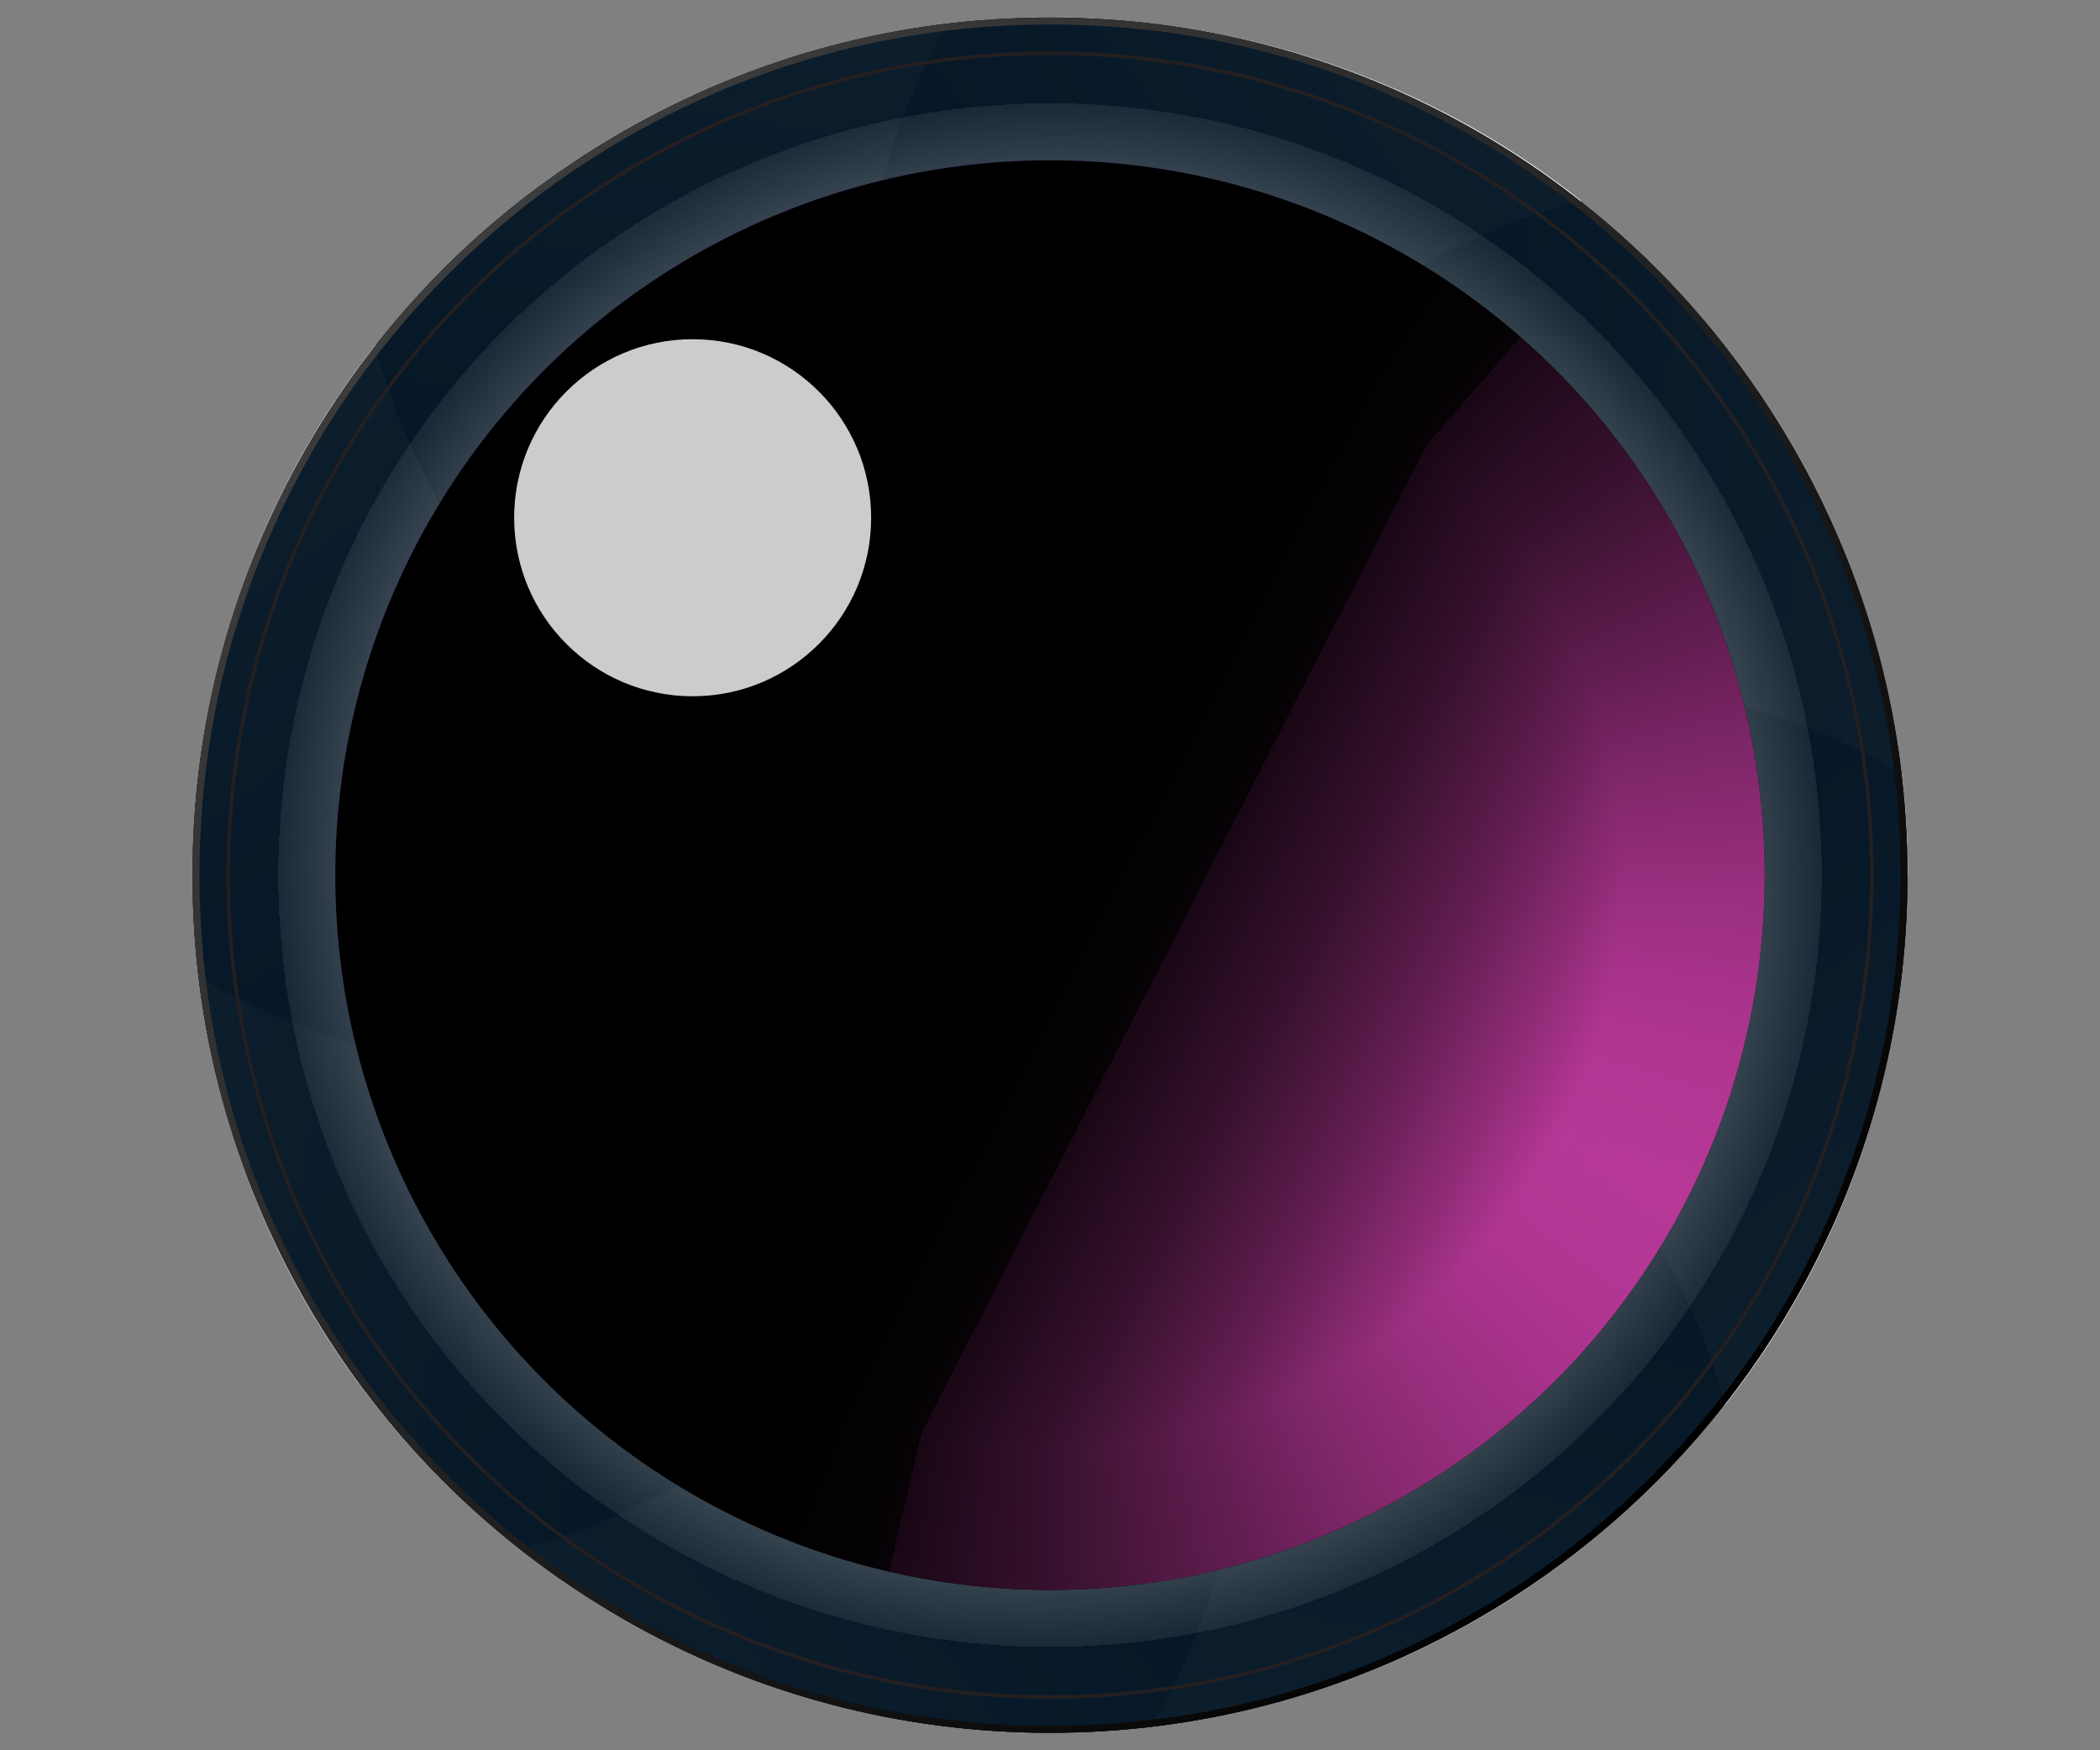 <?xml version="1.0" encoding="UTF-8"?>
<svg xmlns="http://www.w3.org/2000/svg" xmlns:xlink="http://www.w3.org/1999/xlink" version="1.1" viewBox="0 0 600 500">
  <rect x="0" y="0" width="600" height="500" fill="#808080" stroke="none"/>
  <!-- Generator: Adobe Illustrator 29.1.0, SVG Export Plug-In . SVG Version: 2.1.0 Build 142)  -->
  <defs>
    <style>
      .st0 {
        fill: url(#linear-gradient2);
      }

      .st1 {
        fill: url(#linear-gradient1);
      }

      .st2 {
        fill: url(#linear-gradient9);
      }

      .st3 {
        fill: url(#linear-gradient3);
      }

      .st4 {
        fill: url(#linear-gradient6);
      }

      .st5 {
        fill: url(#linear-gradient8);
      }

      .st6 {
        fill: url(#linear-gradient7);
      }

      .st7 {
        fill: url(#linear-gradient5);
      }

      .st8 {
        fill: url(#linear-gradient4);
      }

      .st9 {
        fill: url(#radial-gradient);
        opacity: .9;
      }

      .st9, .st10 {
        mix-blend-mode: multiply;
      }

      .st11 {
        fill: url(#linear-gradient31);
      }

      .st12 {
        fill: url(#linear-gradient30);
      }

      .st13 {
        fill: url(#linear-gradient38);
      }

      .st14 {
        fill: url(#linear-gradient32);
      }

      .st15 {
        fill: url(#linear-gradient90);
      }

      .st16 {
        fill: url(#linear-gradient91);
      }

      .st17 {
        fill: url(#linear-gradient61);
      }

      .st18 {
        fill: url(#linear-gradient60);
      }

      .st19 {
        fill: url(#linear-gradient62);
      }

      .st20 {
        fill: url(#linear-gradient69);
      }

      .st21 {
        fill: url(#linear-gradient65);
      }

      .st22 {
        fill: url(#linear-gradient68);
      }

      .st23 {
        fill: url(#linear-gradient67);
      }

      .st24 {
        fill: url(#linear-gradient64);
      }

      .st25 {
        fill: url(#linear-gradient63);
      }

      .st26 {
        fill: url(#linear-gradient66);
      }

      .st27 {
        fill: url(#linear-gradient71);
      }

      .st28 {
        fill: url(#linear-gradient70);
      }

      .st29 {
        fill: url(#linear-gradient39);
      }

      .st30 {
        fill: url(#linear-gradient34);
      }

      .st31 {
        fill: url(#linear-gradient37);
      }

      .st32 {
        fill: url(#linear-gradient35);
      }

      .st33 {
        fill: url(#linear-gradient33);
      }

      .st34 {
        fill: url(#linear-gradient36);
      }

      .st35 {
        fill: url(#linear-gradient80);
      }

      .st36 {
        fill: url(#linear-gradient81);
      }

      .st37 {
        fill: url(#linear-gradient40);
      }

      .st38 {
        fill: url(#linear-gradient41);
      }

      .st39 {
        fill: url(#linear-gradient42);
      }

      .st40 {
        fill: url(#linear-gradient46);
      }

      .st41 {
        fill: url(#linear-gradient48);
      }

      .st42 {
        fill: url(#linear-gradient43);
      }

      .st43 {
        fill: url(#linear-gradient44);
      }

      .st44 {
        fill: url(#linear-gradient47);
      }

      .st45 {
        fill: url(#linear-gradient45);
      }

      .st46 {
        fill: url(#linear-gradient49);
      }

      .st47 {
        fill: url(#linear-gradient97);
      }

      .st48 {
        fill: url(#linear-gradient98);
      }

      .st49 {
        fill: url(#linear-gradient95);
      }

      .st50 {
        fill: url(#linear-gradient99);
      }

      .st51 {
        fill: url(#linear-gradient93);
      }

      .st52 {
        fill: url(#linear-gradient96);
      }

      .st53 {
        fill: url(#linear-gradient94);
      }

      .st54 {
        fill: url(#linear-gradient92);
      }

      .st55 {
        fill: url(#linear-gradient89);
      }

      .st56 {
        fill: url(#linear-gradient88);
      }

      .st57 {
        fill: url(#linear-gradient83);
      }

      .st58 {
        fill: url(#linear-gradient85);
      }

      .st59 {
        fill: url(#linear-gradient79);
      }

      .st60 {
        fill: url(#linear-gradient87);
      }

      .st61 {
        fill: url(#linear-gradient78);
      }

      .st62 {
        fill: url(#linear-gradient77);
      }

      .st63 {
        fill: url(#linear-gradient76);
      }

      .st64 {
        fill: url(#linear-gradient84);
      }

      .st65 {
        fill: url(#linear-gradient82);
      }

      .st66 {
        fill: url(#linear-gradient86);
      }

      .st67 {
        fill: url(#linear-gradient75);
      }

      .st68 {
        fill: url(#linear-gradient73);
      }

      .st69 {
        fill: url(#linear-gradient74);
      }

      .st70 {
        fill: url(#linear-gradient72);
      }

      .st71 {
        fill: url(#linear-gradient50);
      }

      .st72 {
        fill: url(#linear-gradient51);
      }

      .st73 {
        fill: url(#linear-gradient52);
      }

      .st74 {
        fill: url(#linear-gradient59);
      }

      .st75 {
        fill: url(#linear-gradient53);
      }

      .st76 {
        fill: url(#linear-gradient56);
      }

      .st77 {
        fill: url(#linear-gradient54);
      }

      .st78 {
        fill: url(#linear-gradient57);
      }

      .st79 {
        fill: url(#linear-gradient55);
      }

      .st80 {
        fill: url(#linear-gradient58);
      }

      .st81 {
        fill: url(#linear-gradient28);
      }

      .st82 {
        fill: url(#linear-gradient29);
      }

      .st83 {
        fill: url(#linear-gradient18);
      }

      .st84 {
        fill: url(#linear-gradient13);
      }

      .st85 {
        fill: url(#linear-gradient12);
      }

      .st86 {
        fill: url(#linear-gradient15);
      }

      .st87 {
        fill: url(#linear-gradient16);
      }

      .st88 {
        fill: url(#linear-gradient11);
      }

      .st89 {
        fill: url(#linear-gradient10);
      }

      .st90 {
        fill: url(#linear-gradient17);
      }

      .st91 {
        fill: url(#linear-gradient14);
      }

      .st92 {
        fill: url(#linear-gradient19);
      }

      .st93 {
        fill: url(#linear-gradient23);
      }

      .st94 {
        fill: url(#linear-gradient22);
      }

      .st95 {
        fill: url(#linear-gradient24);
      }

      .st96 {
        fill: url(#linear-gradient25);
      }

      .st97 {
        fill: url(#linear-gradient21);
      }

      .st98 {
        fill: url(#linear-gradient20);
      }

      .st99 {
        fill: url(#linear-gradient27);
      }

      .st100 {
        fill: url(#linear-gradient26);
      }

      .st101 {
        fill: url(#linear-gradient);
      }

      .st102 {
        isolation: isolate;
      }

      .st10 {
        fill: url(#radial-gradient1);
        opacity: .5;
      }

      .st103 {
        fill: #001221;
      }

      .st104 {
        fill: none;
        stroke: #241f20;
        stroke-miterlimit: 10;
      }

      .st105 {
        fill: url(#linear-gradient210);
      }

      .st106 {
        fill: url(#linear-gradient211);
      }

      .st107 {
        fill: url(#linear-gradient212);
      }

      .st108 {
        fill: url(#linear-gradient201);
      }

      .st109 {
        fill: url(#linear-gradient200);
      }

      .st110 {
        fill: url(#linear-gradient203);
      }

      .st111 {
        fill: url(#linear-gradient202);
      }

      .st112 {
        fill: url(#linear-gradient204);
      }

      .st113 {
        fill: url(#linear-gradient209);
      }

      .st114 {
        fill: url(#linear-gradient205);
      }

      .st115 {
        fill: url(#linear-gradient206);
      }

      .st116 {
        fill: url(#linear-gradient207);
      }

      .st117 {
        fill: url(#linear-gradient208);
      }

      .st118 {
        fill: url(#linear-gradient173);
      }

      .st119 {
        fill: url(#linear-gradient170);
      }

      .st120 {
        fill: url(#linear-gradient190);
      }

      .st121 {
        fill: url(#linear-gradient177);
      }

      .st122 {
        fill: url(#linear-gradient171);
      }

      .st123 {
        fill: url(#linear-gradient176);
      }

      .st124 {
        fill: url(#linear-gradient172);
      }

      .st125 {
        fill: url(#linear-gradient178);
      }

      .st126 {
        fill: url(#linear-gradient182);
      }

      .st127 {
        fill: url(#linear-gradient183);
      }

      .st128 {
        fill: url(#linear-gradient184);
      }

      .st129 {
        fill: url(#linear-gradient188);
      }

      .st130 {
        fill: url(#linear-gradient181);
      }

      .st131 {
        fill: url(#linear-gradient187);
      }

      .st132 {
        fill: url(#linear-gradient186);
      }

      .st133 {
        fill: url(#linear-gradient185);
      }

      .st134 {
        fill: url(#linear-gradient189);
      }

      .st135 {
        fill: url(#linear-gradient193);
      }

      .st136 {
        fill: url(#linear-gradient196);
      }

      .st137 {
        fill: url(#linear-gradient195);
      }

      .st138 {
        fill: url(#linear-gradient198);
      }

      .st139 {
        fill: url(#linear-gradient197);
      }

      .st140 {
        fill: url(#linear-gradient199);
      }

      .st141 {
        fill: url(#linear-gradient192);
      }

      .st142 {
        fill: url(#linear-gradient191);
      }

      .st143 {
        fill: url(#linear-gradient194);
      }

      .st144 {
        fill: url(#linear-gradient179);
      }

      .st145 {
        fill: url(#linear-gradient142);
      }

      .st146 {
        fill: url(#linear-gradient143);
      }

      .st147 {
        fill: url(#linear-gradient144);
      }

      .st148 {
        fill: url(#linear-gradient153);
      }

      .st149 {
        fill: url(#linear-gradient152);
      }

      .st150 {
        fill: url(#linear-gradient165);
      }

      .st151 {
        fill: url(#linear-gradient164);
      }

      .st152 {
        fill: url(#linear-gradient145);
      }

      .st153 {
        fill: url(#linear-gradient148);
      }

      .st154 {
        fill: url(#linear-gradient149);
      }

      .st155 {
        fill: url(#linear-gradient147);
      }

      .st156 {
        fill: url(#linear-gradient146);
      }

      .st157 {
        fill: url(#linear-gradient140);
      }

      .st158 {
        fill: url(#linear-gradient141);
      }

      .st159 {
        fill: url(#linear-gradient174);
      }

      .st160 {
        fill: url(#linear-gradient155);
      }

      .st161 {
        fill: url(#linear-gradient154);
      }

      .st162 {
        fill: url(#linear-gradient175);
      }

      .st163 {
        fill: url(#linear-gradient159);
      }

      .st164 {
        fill: url(#linear-gradient158);
      }

      .st165 {
        fill: url(#linear-gradient151);
      }

      .st166 {
        fill: url(#linear-gradient150);
      }

      .st167 {
        fill: url(#linear-gradient157);
      }

      .st168 {
        fill: url(#linear-gradient156);
      }

      .st169 {
        fill: url(#linear-gradient163);
      }

      .st170 {
        fill: url(#linear-gradient162);
      }

      .st171 {
        fill: url(#linear-gradient161);
      }

      .st172 {
        fill: url(#linear-gradient160);
      }

      .st173 {
        fill: url(#linear-gradient180);
      }

      .st174 {
        fill: url(#linear-gradient167);
      }

      .st175 {
        fill: url(#linear-gradient166);
      }

      .st176 {
        fill: url(#linear-gradient169);
      }

      .st177 {
        fill: url(#linear-gradient168);
      }

      .st178 {
        fill: url(#linear-gradient105);
      }

      .st179 {
        fill: url(#linear-gradient109);
      }

      .st180 {
        fill: url(#linear-gradient106);
      }

      .st181 {
        fill: url(#linear-gradient107);
      }

      .st182 {
        fill: url(#linear-gradient100);
      }

      .st183 {
        fill: url(#linear-gradient104);
      }

      .st184 {
        fill: url(#linear-gradient108);
      }

      .st185 {
        fill: url(#linear-gradient103);
      }

      .st186 {
        fill: url(#linear-gradient102);
      }

      .st187 {
        fill: url(#linear-gradient101);
      }

      .st188 {
        fill: url(#linear-gradient116);
      }

      .st189 {
        fill: url(#linear-gradient115);
      }

      .st190 {
        fill: url(#linear-gradient118);
      }

      .st191 {
        fill: url(#linear-gradient117);
      }

      .st192 {
        fill: url(#linear-gradient119);
      }

      .st193 {
        fill: url(#linear-gradient113);
      }

      .st194 {
        fill: url(#linear-gradient112);
      }

      .st195 {
        fill: url(#linear-gradient111);
      }

      .st196 {
        fill: url(#linear-gradient114);
      }

      .st197 {
        fill: url(#linear-gradient110);
      }

      .st198 {
        fill: url(#linear-gradient127);
      }

      .st199 {
        fill: url(#linear-gradient125);
      }

      .st200 {
        fill: url(#linear-gradient128);
      }

      .st201 {
        fill: url(#linear-gradient126);
      }

      .st202 {
        fill: url(#linear-gradient129);
      }

      .st203 {
        fill: url(#linear-gradient122);
      }

      .st204 {
        fill: url(#linear-gradient121);
      }

      .st205 {
        fill: url(#linear-gradient123);
      }

      .st206 {
        fill: url(#linear-gradient124);
      }

      .st207 {
        fill: url(#linear-gradient120);
      }

      .st208 {
        fill: url(#linear-gradient133);
      }

      .st209 {
        fill: url(#linear-gradient132);
      }

      .st210 {
        fill: url(#linear-gradient134);
      }

      .st211 {
        fill: url(#linear-gradient130);
      }

      .st212 {
        fill: url(#linear-gradient136);
      }

      .st213 {
        fill: url(#linear-gradient138);
      }

      .st214 {
        fill: url(#linear-gradient139);
      }

      .st215 {
        fill: url(#linear-gradient135);
      }

      .st216 {
        fill: url(#linear-gradient137);
      }

      .st217 {
        fill: url(#linear-gradient131);
      }

      .st218 {
        mix-blend-mode: screen;
      }

      .st219 {
        fill: #fff;
        mix-blend-mode: hard-light;
        opacity: .8;
      }
    </style>
    <linearGradient id="linear-gradient" x1="47.9" y1="142.1" x2="210.2" y2="362.5" gradientUnits="userSpaceOnUse">
      <stop offset="0" stop-color="#fff"/>
      <stop offset="1" stop-color="#001221"/>
    </linearGradient>
    <linearGradient id="linear-gradient1" x1="550.5" y1="354.9" x2="391" y2="142" xlink:href="#linear-gradient"/>
    <linearGradient id="linear-gradient2" x1="407.9" y1="-1.8" x2="186.6" y2="159.5" xlink:href="#linear-gradient"/>
    <linearGradient id="linear-gradient3" x1="198.2" y1="-5.7" x2="156.9" y2="263.5" xlink:href="#linear-gradient"/>
    <linearGradient id="linear-gradient4" x1="45.9" y1="350.2" x2="317" y2="395.2" xlink:href="#linear-gradient"/>
    <linearGradient id="linear-gradient5" x1="191.7" y1="502.6" x2="411.1" y2="340.3" xlink:href="#linear-gradient"/>
    <linearGradient id="linear-gradient6" x1="402.1" y1="503.6" x2="443.3" y2="236.4" xlink:href="#linear-gradient"/>
    <linearGradient id="linear-gradient7" x1="552.2" y1="147" x2="282.2" y2="108.6" xlink:href="#linear-gradient"/>
    <radialGradient id="radial-gradient" cx="300" cy="250" fx="300" fy="250" r="245" gradientTransform="translate(0 0)" gradientUnits="userSpaceOnUse">
      <stop offset="0" stop-color="#fff"/>
      <stop offset=".2" stop-color="#fbfcfc"/>
      <stop offset=".3" stop-color="#f2f2f3"/>
      <stop offset=".4" stop-color="#e1e3e5"/>
      <stop offset=".5" stop-color="#cacdd0"/>
      <stop offset=".6" stop-color="#abb1b6"/>
      <stop offset=".7" stop-color="#868f96"/>
      <stop offset=".8" stop-color="#5a666f"/>
      <stop offset=".9" stop-color="#283744"/>
      <stop offset=".9" stop-color="#001221"/>
    </radialGradient>
    <radialGradient id="radial-gradient1" cx="300" cy="250" fx="300" fy="250" r="245" gradientTransform="translate(0 0)" gradientUnits="userSpaceOnUse">
      <stop offset="0" stop-color="#fff"/>
      <stop offset="0" stop-color="#f0f1f2"/>
      <stop offset=".2" stop-color="#cbcfd2"/>
      <stop offset=".5" stop-color="#8f979e"/>
      <stop offset=".7" stop-color="#3e4b57"/>
      <stop offset=".9" stop-color="#001221"/>
    </radialGradient>
    <linearGradient id="linear-gradient8" x1="126.8" y1="76.8" x2="473.2" y2="423.2" gradientUnits="userSpaceOnUse">
      <stop offset="0" stop-color="#3c3c3c"/>
      <stop offset=".3" stop-color="#2d2d2d"/>
      <stop offset=".9" stop-color="#090909"/>
      <stop offset="1" stop-color="#000"/>
    </linearGradient>
    <linearGradient id="linear-gradient9" x1="133.7" y1="90.6" x2="461.7" y2="405" gradientUnits="userSpaceOnUse">
      <stop offset="0" stop-color="#9e3dff"/>
      <stop offset="0" stop-color="#7a2fc6"/>
      <stop offset=".2" stop-color="#4f1e80"/>
      <stop offset=".3" stop-color="#2d1149"/>
      <stop offset=".4" stop-color="#140721"/>
      <stop offset=".4" stop-color="#050208"/>
      <stop offset=".5" stop-color="#000"/>
    </linearGradient>
    <linearGradient id="linear-gradient10" x1="134" y1="90.9" x2="461.4" y2="404.7" xlink:href="#linear-gradient9"/>
    <linearGradient id="linear-gradient11" x1="134.3" y1="91.2" x2="461" y2="404.4" xlink:href="#linear-gradient9"/>
    <linearGradient id="linear-gradient12" x1="134.7" y1="91.5" x2="460.7" y2="404.1" xlink:href="#linear-gradient9"/>
    <linearGradient id="linear-gradient13" x1="135" y1="91.8" x2="460.4" y2="403.8" xlink:href="#linear-gradient9"/>
    <linearGradient id="linear-gradient14" x1="135.3" y1="92.1" x2="460.1" y2="403.5" xlink:href="#linear-gradient9"/>
    <linearGradient id="linear-gradient15" x1="135.7" y1="92.4" x2="459.8" y2="403.2" xlink:href="#linear-gradient9"/>
    <linearGradient id="linear-gradient16" x1="136" y1="92.8" x2="459.4" y2="402.8" xlink:href="#linear-gradient9"/>
    <linearGradient id="linear-gradient17" x1="136.3" y1="93.1" x2="459.1" y2="402.5" xlink:href="#linear-gradient9"/>
    <linearGradient id="linear-gradient18" x1="136.6" y1="93.4" x2="458.8" y2="402.2" xlink:href="#linear-gradient9"/>
    <linearGradient id="linear-gradient19" x1="137" y1="93.7" x2="458.5" y2="401.9" xlink:href="#linear-gradient9"/>
    <linearGradient id="linear-gradient20" x1="137.3" y1="94" x2="458.2" y2="401.6" xlink:href="#linear-gradient9"/>
    <linearGradient id="linear-gradient21" x1="137.6" y1="94.3" x2="457.8" y2="401.3" xlink:href="#linear-gradient9"/>
    <linearGradient id="linear-gradient22" x1="138" y1="94.7" x2="457.5" y2="401" xlink:href="#linear-gradient9"/>
    <linearGradient id="linear-gradient23" x1="138.3" y1="95" x2="457.2" y2="400.7" xlink:href="#linear-gradient9"/>
    <linearGradient id="linear-gradient24" x1="138.6" y1="95.3" x2="456.9" y2="400.4" xlink:href="#linear-gradient9"/>
    <linearGradient id="linear-gradient25" x1="138.9" y1="95.6" x2="456.6" y2="400.1" xlink:href="#linear-gradient9"/>
    <linearGradient id="linear-gradient26" x1="139.3" y1="95.9" x2="456.2" y2="399.8" xlink:href="#linear-gradient9"/>
    <linearGradient id="linear-gradient27" x1="139.6" y1="96.2" x2="455.9" y2="399.5" xlink:href="#linear-gradient9"/>
    <linearGradient id="linear-gradient28" x1="139.9" y1="96.6" x2="455.6" y2="399.2" xlink:href="#linear-gradient9"/>
    <linearGradient id="linear-gradient29" x1="140.3" y1="96.9" x2="455.3" y2="398.9" xlink:href="#linear-gradient9"/>
    <linearGradient id="linear-gradient30" x1="140.6" y1="97.2" x2="455" y2="398.6" xlink:href="#linear-gradient9"/>
    <linearGradient id="linear-gradient31" x1="140.9" y1="97.5" x2="454.6" y2="398.2" xlink:href="#linear-gradient9"/>
    <linearGradient id="linear-gradient32" x1="141.3" y1="97.8" x2="454.3" y2="397.9" xlink:href="#linear-gradient9"/>
    <linearGradient id="linear-gradient33" x1="141.6" y1="98.1" x2="454" y2="397.6" xlink:href="#linear-gradient9"/>
    <linearGradient id="linear-gradient34" x1="141.9" y1="98.4" x2="453.7" y2="397.3" xlink:href="#linear-gradient9"/>
    <linearGradient id="linear-gradient35" x1="142.2" y1="98.8" x2="453.4" y2="397" xlink:href="#linear-gradient9"/>
    <linearGradient id="linear-gradient36" x1="142.6" y1="99.1" x2="453" y2="396.7" xlink:href="#linear-gradient9"/>
    <linearGradient id="linear-gradient37" x1="142.9" y1="99.4" x2="452.7" y2="396.4" xlink:href="#linear-gradient9"/>
    <linearGradient id="linear-gradient38" x1="143.2" y1="99.7" x2="452.4" y2="396.1" xlink:href="#linear-gradient9"/>
    <linearGradient id="linear-gradient39" x1="143.6" y1="100" x2="452.1" y2="395.8" xlink:href="#linear-gradient9"/>
    <linearGradient id="linear-gradient40" x1="143.9" y1="100.3" x2="451.8" y2="395.5" xlink:href="#linear-gradient9"/>
    <linearGradient id="linear-gradient41" x1="144.2" y1="100.7" x2="451.4" y2="395.2" xlink:href="#linear-gradient9"/>
    <linearGradient id="linear-gradient42" x1="144.5" y1="101" x2="451.1" y2="394.9" xlink:href="#linear-gradient9"/>
    <linearGradient id="linear-gradient43" x1="144.9" y1="101.3" x2="450.8" y2="394.6" xlink:href="#linear-gradient9"/>
    <linearGradient id="linear-gradient44" x1="145.2" y1="101.6" x2="450.5" y2="394.3" xlink:href="#linear-gradient9"/>
    <linearGradient id="linear-gradient45" x1="145.5" y1="101.9" x2="450.2" y2="393.9" xlink:href="#linear-gradient9"/>
    <linearGradient id="linear-gradient46" x1="145.9" y1="102.2" x2="449.8" y2="393.6" xlink:href="#linear-gradient9"/>
    <linearGradient id="linear-gradient47" x1="146.2" y1="102.6" x2="449.5" y2="393.3" xlink:href="#linear-gradient9"/>
    <linearGradient id="linear-gradient48" x1="146.5" y1="102.9" x2="449.2" y2="393" xlink:href="#linear-gradient9"/>
    <linearGradient id="linear-gradient49" x1="146.9" y1="103.2" x2="448.9" y2="392.7" xlink:href="#linear-gradient9"/>
    <linearGradient id="linear-gradient50" x1="147.2" y1="103.5" x2="448.6" y2="392.4" xlink:href="#linear-gradient9"/>
    <linearGradient id="linear-gradient51" x1="147.5" y1="103.8" x2="448.2" y2="392.1" xlink:href="#linear-gradient9"/>
    <linearGradient id="linear-gradient52" x1="147.8" y1="104.1" x2="447.9" y2="391.8" xlink:href="#linear-gradient9"/>
    <linearGradient id="linear-gradient53" x1="148.2" y1="104.4" x2="447.6" y2="391.5" xlink:href="#linear-gradient9"/>
    <linearGradient id="linear-gradient54" x1="148.5" y1="104.8" x2="447.3" y2="391.2" xlink:href="#linear-gradient9"/>
    <linearGradient id="linear-gradient55" x1="148.8" y1="105.1" x2="447" y2="390.9" xlink:href="#linear-gradient9"/>
    <linearGradient id="linear-gradient56" x1="149.2" y1="105.4" x2="446.6" y2="390.6" xlink:href="#linear-gradient9"/>
    <linearGradient id="linear-gradient57" x1="149.5" y1="105.7" x2="446.3" y2="390.3" xlink:href="#linear-gradient9"/>
    <linearGradient id="linear-gradient58" x1="149.8" y1="106" x2="446" y2="390" xlink:href="#linear-gradient9"/>
    <linearGradient id="linear-gradient59" x1="150.1" y1="106.3" x2="445.7" y2="389.7" xlink:href="#linear-gradient9"/>
    <linearGradient id="linear-gradient60" x1="150.5" y1="106.7" x2="445.4" y2="389.3" xlink:href="#linear-gradient9"/>
    <linearGradient id="linear-gradient61" x1="150.8" y1="107" x2="445" y2="389" xlink:href="#linear-gradient9"/>
    <linearGradient id="linear-gradient62" x1="151.1" y1="107.3" x2="444.7" y2="388.7" xlink:href="#linear-gradient9"/>
    <linearGradient id="linear-gradient63" x1="151.5" y1="107.6" x2="444.4" y2="388.4" xlink:href="#linear-gradient9"/>
    <linearGradient id="linear-gradient64" x1="151.8" y1="107.9" x2="444.1" y2="388.1" xlink:href="#linear-gradient9"/>
    <linearGradient id="linear-gradient65" x1="152.1" y1="108.2" x2="443.8" y2="387.8" xlink:href="#linear-gradient9"/>
    <linearGradient id="linear-gradient66" x1="152.4" y1="108.6" x2="443.4" y2="387.5" xlink:href="#linear-gradient9"/>
    <linearGradient id="linear-gradient67" x1="152.8" y1="108.9" x2="443.1" y2="387.2" xlink:href="#linear-gradient9"/>
    <linearGradient id="linear-gradient68" x1="153.1" y1="109.2" x2="442.8" y2="386.9" xlink:href="#linear-gradient9"/>
    <linearGradient id="linear-gradient69" x1="153.4" y1="109.5" x2="442.5" y2="386.6" xlink:href="#linear-gradient9"/>
    <linearGradient id="linear-gradient70" x1="153.8" y1="109.8" x2="442.2" y2="386.3" xlink:href="#linear-gradient9"/>
    <linearGradient id="linear-gradient71" x1="154.1" y1="110.1" x2="441.8" y2="386" xlink:href="#linear-gradient9"/>
    <linearGradient id="linear-gradient72" x1="154.4" y1="110.4" x2="441.5" y2="385.7" xlink:href="#linear-gradient9"/>
    <linearGradient id="linear-gradient73" x1="154.8" y1="110.8" x2="441.2" y2="385.4" xlink:href="#linear-gradient9"/>
    <linearGradient id="linear-gradient74" x1="155.1" y1="111.1" x2="440.9" y2="385" xlink:href="#linear-gradient9"/>
    <linearGradient id="linear-gradient75" x1="155.4" y1="111.4" x2="440.6" y2="384.7" xlink:href="#linear-gradient9"/>
    <linearGradient id="linear-gradient76" x1="155.7" y1="111.7" x2="440.2" y2="384.4" xlink:href="#linear-gradient9"/>
    <linearGradient id="linear-gradient77" x1="156.1" y1="112" x2="439.9" y2="384.1" xlink:href="#linear-gradient9"/>
    <linearGradient id="linear-gradient78" x1="156.4" y1="112.3" x2="439.6" y2="383.8" xlink:href="#linear-gradient9"/>
    <linearGradient id="linear-gradient79" x1="156.7" y1="112.7" x2="439.3" y2="383.5" xlink:href="#linear-gradient9"/>
    <linearGradient id="linear-gradient80" x1="157.1" y1="113" x2="439" y2="383.2" xlink:href="#linear-gradient9"/>
    <linearGradient id="linear-gradient81" x1="157.4" y1="113.3" x2="438.6" y2="382.9" xlink:href="#linear-gradient9"/>
    <linearGradient id="linear-gradient82" x1="157.7" y1="113.6" x2="438.3" y2="382.6" xlink:href="#linear-gradient9"/>
    <linearGradient id="linear-gradient83" x1="158" y1="113.9" x2="438" y2="382.3" xlink:href="#linear-gradient9"/>
    <linearGradient id="linear-gradient84" x1="158.4" y1="114.2" x2="437.7" y2="382" xlink:href="#linear-gradient9"/>
    <linearGradient id="linear-gradient85" x1="158.7" y1="114.6" x2="437.4" y2="381.7" xlink:href="#linear-gradient9"/>
    <linearGradient id="linear-gradient86" x1="159" y1="114.9" x2="437" y2="381.4" xlink:href="#linear-gradient9"/>
    <linearGradient id="linear-gradient87" x1="159.4" y1="115.2" x2="436.7" y2="381.1" xlink:href="#linear-gradient9"/>
    <linearGradient id="linear-gradient88" x1="159.7" y1="115.5" x2="436.4" y2="380.8" xlink:href="#linear-gradient9"/>
    <linearGradient id="linear-gradient89" x1="160" y1="115.8" x2="436.1" y2="380.4" xlink:href="#linear-gradient9"/>
    <linearGradient id="linear-gradient90" x1="160.4" y1="116.1" x2="435.8" y2="380.1" xlink:href="#linear-gradient9"/>
    <linearGradient id="linear-gradient91" x1="160.7" y1="116.4" x2="435.4" y2="379.8" xlink:href="#linear-gradient9"/>
    <linearGradient id="linear-gradient92" x1="161" y1="116.8" x2="435.1" y2="379.5" xlink:href="#linear-gradient9"/>
    <linearGradient id="linear-gradient93" x1="161.3" y1="117.1" x2="434.8" y2="379.2" xlink:href="#linear-gradient9"/>
    <linearGradient id="linear-gradient94" x1="161.7" y1="117.4" x2="434.5" y2="378.9" xlink:href="#linear-gradient9"/>
    <linearGradient id="linear-gradient95" x1="162" y1="117.7" x2="434.2" y2="378.6" xlink:href="#linear-gradient9"/>
    <linearGradient id="linear-gradient96" x1="162.3" y1="118" x2="433.8" y2="378.3" xlink:href="#linear-gradient9"/>
    <linearGradient id="linear-gradient97" x1="162.7" y1="118.3" x2="433.5" y2="378" xlink:href="#linear-gradient9"/>
    <linearGradient id="linear-gradient98" x1="163" y1="118.7" x2="433.2" y2="377.7" xlink:href="#linear-gradient9"/>
    <linearGradient id="linear-gradient99" x1="163.3" y1="119" x2="432.9" y2="377.4" xlink:href="#linear-gradient9"/>
    <linearGradient id="linear-gradient100" x1="163.6" y1="119.3" x2="432.5" y2="377.1" xlink:href="#linear-gradient9"/>
    <linearGradient id="linear-gradient101" x1="164" y1="119.6" x2="432.2" y2="376.8" xlink:href="#linear-gradient9"/>
    <linearGradient id="linear-gradient102" x1="164.3" y1="119.9" x2="431.9" y2="376.5" xlink:href="#linear-gradient9"/>
    <linearGradient id="linear-gradient103" x1="164.6" y1="120.2" x2="431.6" y2="376.1" xlink:href="#linear-gradient9"/>
    <linearGradient id="linear-gradient104" x1="165" y1="120.5" x2="431.3" y2="375.8" xlink:href="#linear-gradient9"/>
    <linearGradient id="linear-gradient105" x1="165.3" y1="120.9" x2="430.9" y2="375.5" xlink:href="#linear-gradient9"/>
    <linearGradient id="linear-gradient106" x1="165.6" y1="121.2" x2="430.6" y2="375.2" xlink:href="#linear-gradient9"/>
    <linearGradient id="linear-gradient107" x1="166" y1="121.5" x2="430.3" y2="374.9" xlink:href="#linear-gradient9"/>
    <linearGradient id="linear-gradient108" x1="166.3" y1="121.8" x2="430" y2="374.6" xlink:href="#linear-gradient9"/>
    <linearGradient id="linear-gradient109" x1="166.6" y1="122.1" x2="429.7" y2="374.3" xlink:href="#linear-gradient9"/>
    <linearGradient id="linear-gradient110" x1="166.9" y1="122.4" x2="429.3" y2="374" xlink:href="#linear-gradient9"/>
    <linearGradient id="linear-gradient111" x1="651.5" y1="3506.7" x2="979.5" y2="3821.1" gradientTransform="translate(2138.3 3525.6) rotate(163.3)" gradientUnits="userSpaceOnUse">
      <stop offset="0" stop-color="#f44bca"/>
      <stop offset="0" stop-color="#dd44b7"/>
      <stop offset=".1" stop-color="#9b2f80"/>
      <stop offset=".2" stop-color="#631e52"/>
      <stop offset=".3" stop-color="#38112e"/>
      <stop offset=".4" stop-color="#190715"/>
      <stop offset=".4" stop-color="#060205"/>
      <stop offset=".5" stop-color="#000"/>
    </linearGradient>
    <linearGradient id="linear-gradient112" x1="651.8" y1="3507" x2="979.2" y2="3820.8" xlink:href="#linear-gradient111"/>
    <linearGradient id="linear-gradient113" x1="652.1" y1="3507.3" x2="978.8" y2="3820.5" xlink:href="#linear-gradient111"/>
    <linearGradient id="linear-gradient114" x1="652.5" y1="3507.6" x2="978.5" y2="3820.2" xlink:href="#linear-gradient111"/>
    <linearGradient id="linear-gradient115" x1="652.8" y1="3507.9" x2="978.2" y2="3819.9" xlink:href="#linear-gradient111"/>
    <linearGradient id="linear-gradient116" x1="653.1" y1="3508.3" x2="977.9" y2="3819.6" xlink:href="#linear-gradient111"/>
    <linearGradient id="linear-gradient117" x1="653.4" y1="3508.6" x2="977.6" y2="3819.3" xlink:href="#linear-gradient111"/>
    <linearGradient id="linear-gradient118" x1="653.8" y1="3508.9" x2="977.2" y2="3819" xlink:href="#linear-gradient111"/>
    <linearGradient id="linear-gradient119" x1="654.1" y1="3509.2" x2="976.9" y2="3818.7" xlink:href="#linear-gradient111"/>
    <linearGradient id="linear-gradient120" x1="654.4" y1="3509.5" x2="976.6" y2="3818.4" xlink:href="#linear-gradient111"/>
    <linearGradient id="linear-gradient121" x1="654.8" y1="3509.8" x2="976.3" y2="3818.1" xlink:href="#linear-gradient111"/>
    <linearGradient id="linear-gradient122" x1="655.1" y1="3510.1" x2="976" y2="3817.7" xlink:href="#linear-gradient111"/>
    <linearGradient id="linear-gradient123" x1="655.4" y1="3510.5" x2="975.6" y2="3817.4" xlink:href="#linear-gradient111"/>
    <linearGradient id="linear-gradient124" x1="655.7" y1="3510.8" x2="975.3" y2="3817.1" xlink:href="#linear-gradient111"/>
    <linearGradient id="linear-gradient125" x1="656.1" y1="3511.1" x2="975" y2="3816.8" xlink:href="#linear-gradient111"/>
    <linearGradient id="linear-gradient126" x1="656.4" y1="3511.4" x2="974.7" y2="3816.5" xlink:href="#linear-gradient111"/>
    <linearGradient id="linear-gradient127" x1="656.7" y1="3511.7" x2="974.4" y2="3816.2" xlink:href="#linear-gradient111"/>
    <linearGradient id="linear-gradient128" x1="657.1" y1="3512" x2="974" y2="3815.9" xlink:href="#linear-gradient111"/>
    <linearGradient id="linear-gradient129" x1="657.4" y1="3512.4" x2="973.7" y2="3815.6" xlink:href="#linear-gradient111"/>
    <linearGradient id="linear-gradient130" x1="657.7" y1="3512.7" x2="973.4" y2="3815.3" xlink:href="#linear-gradient111"/>
    <linearGradient id="linear-gradient131" x1="658.1" y1="3513" x2="973.1" y2="3815" xlink:href="#linear-gradient111"/>
    <linearGradient id="linear-gradient132" x1="658.4" y1="3513.3" x2="972.8" y2="3814.7" xlink:href="#linear-gradient111"/>
    <linearGradient id="linear-gradient133" x1="658.7" y1="3513.6" x2="972.4" y2="3814.4" xlink:href="#linear-gradient111"/>
    <linearGradient id="linear-gradient134" x1="659" y1="3513.9" x2="972.1" y2="3814.1" xlink:href="#linear-gradient111"/>
    <linearGradient id="linear-gradient135" x1="659.4" y1="3514.3" x2="971.8" y2="3813.8" xlink:href="#linear-gradient111"/>
    <linearGradient id="linear-gradient136" x1="659.7" y1="3514.6" x2="971.5" y2="3813.4" xlink:href="#linear-gradient111"/>
    <linearGradient id="linear-gradient137" x1="660" y1="3514.9" x2="971.1" y2="3813.1" xlink:href="#linear-gradient111"/>
    <linearGradient id="linear-gradient138" x1="660.4" y1="3515.2" x2="970.8" y2="3812.8" xlink:href="#linear-gradient111"/>
    <linearGradient id="linear-gradient139" x1="660.7" y1="3515.5" x2="970.5" y2="3812.5" xlink:href="#linear-gradient111"/>
    <linearGradient id="linear-gradient140" x1="661" y1="3515.8" x2="970.2" y2="3812.2" xlink:href="#linear-gradient111"/>
    <linearGradient id="linear-gradient141" x1="661.3" y1="3516.1" x2="969.9" y2="3811.9" xlink:href="#linear-gradient111"/>
    <linearGradient id="linear-gradient142" x1="661.7" y1="3516.5" x2="969.5" y2="3811.6" xlink:href="#linear-gradient111"/>
    <linearGradient id="linear-gradient143" x1="662" y1="3516.8" x2="969.2" y2="3811.3" xlink:href="#linear-gradient111"/>
    <linearGradient id="linear-gradient144" x1="662.3" y1="3517.1" x2="968.9" y2="3811" xlink:href="#linear-gradient111"/>
    <linearGradient id="linear-gradient145" x1="662.7" y1="3517.4" x2="968.6" y2="3810.7" xlink:href="#linear-gradient111"/>
    <linearGradient id="linear-gradient146" x1="663" y1="3517.7" x2="968.3" y2="3810.4" xlink:href="#linear-gradient111"/>
    <linearGradient id="linear-gradient147" x1="663.3" y1="3518" x2="967.9" y2="3810.1" xlink:href="#linear-gradient111"/>
    <linearGradient id="linear-gradient148" x1="663.7" y1="3518.4" x2="967.6" y2="3809.8" xlink:href="#linear-gradient111"/>
    <linearGradient id="linear-gradient149" x1="664" y1="3518.7" x2="967.3" y2="3809.5" xlink:href="#linear-gradient111"/>
    <linearGradient id="linear-gradient150" x1="664.3" y1="3519" x2="967" y2="3809.1" xlink:href="#linear-gradient111"/>
    <linearGradient id="linear-gradient151" x1="664.6" y1="3519.3" x2="966.7" y2="3808.8" xlink:href="#linear-gradient111"/>
    <linearGradient id="linear-gradient152" x1="665" y1="3519.6" x2="966.3" y2="3808.5" xlink:href="#linear-gradient111"/>
    <linearGradient id="linear-gradient153" x1="665.3" y1="3519.9" x2="966" y2="3808.2" xlink:href="#linear-gradient111"/>
    <linearGradient id="linear-gradient154" x1="665.6" y1="3520.3" x2="965.7" y2="3807.9" xlink:href="#linear-gradient111"/>
    <linearGradient id="linear-gradient155" x1="666" y1="3520.6" x2="965.4" y2="3807.6" xlink:href="#linear-gradient111"/>
    <linearGradient id="linear-gradient156" x1="666.3" y1="3520.9" x2="965.1" y2="3807.3" xlink:href="#linear-gradient111"/>
    <linearGradient id="linear-gradient157" x1="666.6" y1="3521.2" x2="964.7" y2="3807" xlink:href="#linear-gradient111"/>
    <linearGradient id="linear-gradient158" x1="666.9" y1="3521.5" x2="964.4" y2="3806.7" xlink:href="#linear-gradient111"/>
    <linearGradient id="linear-gradient159" x1="667.3" y1="3521.8" x2="964.1" y2="3806.4" xlink:href="#linear-gradient111"/>
    <linearGradient id="linear-gradient160" x1="667.6" y1="3522.1" x2="963.8" y2="3806.1" xlink:href="#linear-gradient111"/>
    <linearGradient id="linear-gradient161" x1="667.9" y1="3522.5" x2="963.5" y2="3805.8" xlink:href="#linear-gradient111"/>
    <linearGradient id="linear-gradient162" x1="668.3" y1="3522.8" x2="963.1" y2="3805.5" xlink:href="#linear-gradient111"/>
    <linearGradient id="linear-gradient163" x1="668.6" y1="3523.1" x2="962.8" y2="3805.2" xlink:href="#linear-gradient111"/>
    <linearGradient id="linear-gradient164" x1="668.9" y1="3523.4" x2="962.5" y2="3804.9" xlink:href="#linear-gradient111"/>
    <linearGradient id="linear-gradient165" x1="669.3" y1="3523.7" x2="962.2" y2="3804.5" xlink:href="#linear-gradient111"/>
    <linearGradient id="linear-gradient166" x1="669.6" y1="3524" x2="961.9" y2="3804.2" xlink:href="#linear-gradient111"/>
    <linearGradient id="linear-gradient167" x1="669.9" y1="3524.4" x2="961.5" y2="3803.9" xlink:href="#linear-gradient111"/>
    <linearGradient id="linear-gradient168" x1="670.2" y1="3524.7" x2="961.2" y2="3803.6" xlink:href="#linear-gradient111"/>
    <linearGradient id="linear-gradient169" x1="670.6" y1="3525" x2="960.9" y2="3803.3" xlink:href="#linear-gradient111"/>
    <linearGradient id="linear-gradient170" x1="670.9" y1="3525.3" x2="960.6" y2="3803" xlink:href="#linear-gradient111"/>
    <linearGradient id="linear-gradient171" x1="671.2" y1="3525.6" x2="960.3" y2="3802.7" xlink:href="#linear-gradient111"/>
    <linearGradient id="linear-gradient172" x1="671.6" y1="3525.9" x2="959.9" y2="3802.4" xlink:href="#linear-gradient111"/>
    <linearGradient id="linear-gradient173" x1="671.9" y1="3526.3" x2="959.6" y2="3802.1" xlink:href="#linear-gradient111"/>
    <linearGradient id="linear-gradient174" x1="672.2" y1="3526.6" x2="959.3" y2="3801.8" xlink:href="#linear-gradient111"/>
    <linearGradient id="linear-gradient175" x1="672.5" y1="3526.9" x2="959" y2="3801.5" xlink:href="#linear-gradient111"/>
    <linearGradient id="linear-gradient176" x1="672.9" y1="3527.2" x2="958.7" y2="3801.2" xlink:href="#linear-gradient111"/>
    <linearGradient id="linear-gradient177" x1="673.2" y1="3527.5" x2="958.3" y2="3800.9" xlink:href="#linear-gradient111"/>
    <linearGradient id="linear-gradient178" x1="673.5" y1="3527.8" x2="958" y2="3800.6" xlink:href="#linear-gradient111"/>
    <linearGradient id="linear-gradient179" x1="673.9" y1="3528.1" x2="957.7" y2="3800.2" xlink:href="#linear-gradient111"/>
    <linearGradient id="linear-gradient180" x1="674.2" y1="3528.5" x2="957.4" y2="3799.9" xlink:href="#linear-gradient111"/>
    <linearGradient id="linear-gradient181" x1="674.5" y1="3528.8" x2="957.1" y2="3799.6" xlink:href="#linear-gradient111"/>
    <linearGradient id="linear-gradient182" x1="674.9" y1="3529.1" x2="956.7" y2="3799.3" xlink:href="#linear-gradient111"/>
    <linearGradient id="linear-gradient183" x1="675.2" y1="3529.4" x2="956.4" y2="3799" xlink:href="#linear-gradient111"/>
    <linearGradient id="linear-gradient184" x1="675.5" y1="3529.7" x2="956.1" y2="3798.7" xlink:href="#linear-gradient111"/>
    <linearGradient id="linear-gradient185" x1="675.8" y1="3530" x2="955.8" y2="3798.4" xlink:href="#linear-gradient111"/>
    <linearGradient id="linear-gradient186" x1="676.2" y1="3530.4" x2="955.5" y2="3798.1" xlink:href="#linear-gradient111"/>
    <linearGradient id="linear-gradient187" x1="676.5" y1="3530.7" x2="955.1" y2="3797.8" xlink:href="#linear-gradient111"/>
    <linearGradient id="linear-gradient188" x1="676.8" y1="3531" x2="954.8" y2="3797.5" xlink:href="#linear-gradient111"/>
    <linearGradient id="linear-gradient189" x1="677.2" y1="3531.3" x2="954.5" y2="3797.2" xlink:href="#linear-gradient111"/>
    <linearGradient id="linear-gradient190" x1="677.5" y1="3531.6" x2="954.2" y2="3796.9" xlink:href="#linear-gradient111"/>
    <linearGradient id="linear-gradient191" x1="677.8" y1="3531.9" x2="953.9" y2="3796.6" xlink:href="#linear-gradient111"/>
    <linearGradient id="linear-gradient192" x1="678.1" y1="3532.3" x2="953.5" y2="3796.3" xlink:href="#linear-gradient111"/>
    <linearGradient id="linear-gradient193" x1="678.5" y1="3532.6" x2="953.2" y2="3796" xlink:href="#linear-gradient111"/>
    <linearGradient id="linear-gradient194" x1="678.8" y1="3532.9" x2="952.9" y2="3795.6" xlink:href="#linear-gradient111"/>
    <linearGradient id="linear-gradient195" x1="679.1" y1="3533.2" x2="952.6" y2="3795.3" xlink:href="#linear-gradient111"/>
    <linearGradient id="linear-gradient196" x1="679.5" y1="3533.5" x2="952.3" y2="3795" xlink:href="#linear-gradient111"/>
    <linearGradient id="linear-gradient197" x1="679.8" y1="3533.8" x2="951.9" y2="3794.7" xlink:href="#linear-gradient111"/>
    <linearGradient id="linear-gradient198" x1="680.1" y1="3534.1" x2="951.6" y2="3794.4" xlink:href="#linear-gradient111"/>
    <linearGradient id="linear-gradient199" x1="680.4" y1="3534.5" x2="951.3" y2="3794.1" xlink:href="#linear-gradient111"/>
    <linearGradient id="linear-gradient200" x1="680.8" y1="3534.8" x2="951" y2="3793.8" xlink:href="#linear-gradient111"/>
    <linearGradient id="linear-gradient201" x1="681.1" y1="3535.1" x2="950.7" y2="3793.5" xlink:href="#linear-gradient111"/>
    <linearGradient id="linear-gradient202" x1="681.4" y1="3535.4" x2="950.3" y2="3793.2" xlink:href="#linear-gradient111"/>
    <linearGradient id="linear-gradient203" x1="681.8" y1="3535.7" x2="950" y2="3792.9" xlink:href="#linear-gradient111"/>
    <linearGradient id="linear-gradient204" x1="682.1" y1="3536" x2="949.7" y2="3792.6" xlink:href="#linear-gradient111"/>
    <linearGradient id="linear-gradient205" x1="682.4" y1="3536.4" x2="949.4" y2="3792.3" xlink:href="#linear-gradient111"/>
    <linearGradient id="linear-gradient206" x1="682.8" y1="3536.7" x2="949.1" y2="3792" xlink:href="#linear-gradient111"/>
    <linearGradient id="linear-gradient207" x1="683.1" y1="3537" x2="948.7" y2="3791.7" xlink:href="#linear-gradient111"/>
    <linearGradient id="linear-gradient208" x1="683.4" y1="3537.3" x2="948.4" y2="3791.3" xlink:href="#linear-gradient111"/>
    <linearGradient id="linear-gradient209" x1="683.7" y1="3537.6" x2="948.1" y2="3791" xlink:href="#linear-gradient111"/>
    <linearGradient id="linear-gradient210" x1="684.1" y1="3537.9" x2="947.8" y2="3790.7" xlink:href="#linear-gradient111"/>
    <linearGradient id="linear-gradient211" x1="684.4" y1="3538.2" x2="947.5" y2="3790.4" xlink:href="#linear-gradient111"/>
    <linearGradient id="linear-gradient212" x1="684.7" y1="3538.6" x2="947.1" y2="3790.1" xlink:href="#linear-gradient111"/>
  </defs>
  <g class="st102">
    <g id="Layer_1">
      <g>
        <circle class="st103" cx="300" cy="250" r="245"/>
        <path class="st101" d="M270.2,322.1c-13.7-.4-27.2-1.2-40.2-2-27.4-2.2-52.9-5.3-76-9.6-42.5-7.6-76.6-18.6-97.2-31.4-1.2-9.6-1.8-19.2-1.8-29s.6-19.4,1.8-29c5.3-46.1,23.3-88.2,50.6-122.7,5.5,23.7,21.8,55.5,46.5,91.3,13.5,19.2,29.2,39.6,47.2,60.4,8.6,9.8,17.6,19.8,26.7,29.8,6.7,7.1,13.7,14.3,20.8,21.4,7.1,7.1,14.3,14.1,21.4,20.8Z"/>
        <path class="st1" d="M545,250c0,9.8-.6,19.4-1.8,29-5.3,46.1-23.3,88.2-50.6,122.7-5.5-23.7-21.8-55.5-46.5-91.3-13.5-19.2-29.2-39.6-47.2-60.4-8.6-9.8-17.6-19.8-26.7-29.8-6.7-7.1-13.7-14.3-20.8-21.4-7.1-7.1-14.3-14.1-21.4-20.8,13.7.4,27.2,1.2,40.2,2,27.4,2.2,52.9,5.3,76,9.6,42.5,7.6,76.6,18.6,97.2,31.4,1.2,9.6,1.8,19.2,1.8,29Z"/>
        <path class="st0" d="M451.7,57.5c-23.7,5.5-55.5,21.8-91.3,46.5-19.2,13.5-39.6,29.2-60.4,47.2-9.8,8.6-19.8,17.6-29.8,26.7-7.1,6.7-14.3,13.7-21.4,20.8-7.1,7.1-14.1,14.3-20.8,21.4.4-13.7,1.2-27.2,2-40.2,2.2-27.4,5.3-52.9,9.6-76,7.6-42.5,18.6-76.6,31.4-97.2,9.6-1.2,19.2-1.8,29-1.8s19.4.6,29,1.8c46.1,5.3,88.2,23.3,122.7,50.6Z"/>
        <path class="st3" d="M271,6.8c-12.9,20.6-23.9,54.7-31.4,97.2-4.3,23.1-7.3,48.6-9.6,76-.8,13.1-1.6,26.5-2,40.2-.2,9.8-.4,19.8-.4,29.8s.2,20,.4,29.8c-9.2-10-18.2-20-26.7-29.8-18-20.8-33.7-41.2-47.2-60.4-24.7-35.7-41-67.6-46.5-91.3,12-15.1,25.7-28.8,40.8-40.8,34.5-27.4,76.6-45.3,122.7-50.6Z"/>
        <path class="st8" d="M329.8,322.1c-10,9.2-20,18.2-29.8,26.7-20.8,18-41.2,33.7-60.4,47.2-35.7,24.7-67.6,41-91.3,46.6-15.1-12-28.8-25.7-40.8-40.8-27.4-34.5-45.3-76.6-50.6-122.7,20.6,12.9,54.7,23.9,97.2,31.4,23.1,4.3,48.6,7.4,76,9.6,13.1.8,26.5,1.6,40.2,2,9.8.2,19.8.4,29.8.4s20-.2,29.8-.4Z"/>
        <path class="st7" d="M372.1,279.8c-.4,13.7-1.2,27.2-2,40.2-2.2,27.4-5.3,52.9-9.6,75.9-7.6,42.5-18.6,76.6-31.4,97.2-9.6,1.2-19.2,1.8-29,1.8s-19.4-.6-29-1.8c-46.1-5.3-88.2-23.3-122.7-50.6,23.7-5.5,55.5-21.8,91.3-46.6,19.2-13.5,39.6-29.2,60.4-47.2,9.8-8.6,19.8-17.6,29.8-26.7,7.1-6.7,14.3-13.7,21.4-20.8,7.1-7.1,14.1-14.3,20.8-21.4Z"/>
        <path class="st4" d="M492.5,401.7c-12,15.1-25.7,28.8-40.8,40.8-34.5,27.4-76.6,45.3-122.7,50.6,12.9-20.6,23.9-54.7,31.4-97.2,4.3-23.1,7.3-48.6,9.6-75.9.8-13.1,1.6-26.5,2-40.2.2-9.8.4-19.8.4-29.8s-.2-20-.4-29.8c9.2,10,18.2,20,26.7,29.8,18,20.8,33.7,41.2,47.2,60.4,24.7,35.7,41,67.6,46.5,91.3Z"/>
        <path class="st6" d="M543.2,221c-20.6-12.9-54.7-23.9-97.2-31.4-23.1-4.3-48.6-7.4-76-9.6-13.1-.8-26.5-1.6-40.2-2-9.8-.2-19.8-.4-29.8-.4s-20,.2-29.8.4c10-9.2,20-18.2,29.8-26.7,20.8-18,41.2-33.7,60.4-47.2,35.7-24.7,67.6-41,91.3-46.5,15.1,12,28.8,25.7,40.8,40.8,27.4,34.5,45.3,76.6,50.6,122.7Z"/>
        <circle class="st9" cx="300" cy="250" r="245"/>
        <circle class="st10" cx="300" cy="250" r="245"/>
        <path class="st5" d="M300,7c32.8,0,64.6,6.4,94.6,19.1,28.9,12.2,54.9,29.8,77.2,52.1,22.3,22.3,39.8,48.3,52.1,77.2,12.7,30,19.1,61.8,19.1,94.6s-6.4,64.6-19.1,94.6c-12.2,28.9-29.8,54.9-52.1,77.2-22.3,22.3-48.3,39.8-77.2,52.1-30,12.7-61.8,19.1-94.6,19.1s-64.6-6.4-94.6-19.1c-28.9-12.2-54.9-29.8-77.2-52.1-22.3-22.3-39.8-48.3-52.1-77.2-12.7-30-19.1-61.8-19.1-94.6s6.4-64.6,19.1-94.6c12.2-28.9,29.8-54.9,52.1-77.2,22.3-22.3,48.3-39.8,77.2-52.1,30-12.7,61.8-19.1,94.6-19.1M300,5C164.7,5,55,114.7,55,250s109.7,245,245,245,245-109.7,245-245S435.3,5,300,5h0Z"/>
        <g class="st218">
          <circle class="st2" cx="300" cy="250" r="204.2"/>
          <circle class="st89" cx="300" cy="250" r="203.8"/>
          <circle class="st88" cx="300" cy="250" r="203.4"/>
          <circle class="st85" cx="300" cy="250" r="203"/>
          <circle class="st84" cx="300" cy="250" r="202.5"/>
          <circle class="st91" cx="300" cy="250" r="202.1"/>
          <circle class="st86" cx="300" cy="250" r="201.7"/>
          <circle class="st87" cx="300" cy="250" r="201.3"/>
          <circle class="st90" cx="300" cy="250" r="200.9"/>
          <circle class="st83" cx="300" cy="250" r="200.5"/>
          <circle class="st92" cx="300" cy="250" r="200.1"/>
          <circle class="st98" cx="300" cy="250" r="199.7"/>
          <circle class="st97" cx="300" cy="250" r="199.3"/>
          <circle class="st94" cx="300" cy="250" r="198.9"/>
          <circle class="st93" cx="300" cy="250" r="198.5"/>
          <circle class="st95" cx="300" cy="250" r="198.1"/>
          <circle class="st96" cx="300" cy="250" r="197.7"/>
          <circle class="st100" cx="300" cy="250" r="197.3"/>
          <circle class="st99" cx="300" cy="250" r="196.9"/>
          <circle class="st81" cx="300" cy="250" r="196.5"/>
          <circle class="st82" cx="300" cy="250" r="196.1"/>
          <circle class="st12" cx="300" cy="250" r="195.7"/>
          <circle class="st11" cx="300" cy="250" r="195.3"/>
          <circle class="st14" cx="300" cy="250" r="194.9"/>
          <circle class="st33" cx="300" cy="250" r="194.5"/>
          <circle class="st30" cx="300" cy="250" r="194.1"/>
          <circle class="st32" cx="300" cy="250" r="193.7"/>
          <circle class="st34" cx="300" cy="250" r="193.3"/>
          <circle class="st31" cx="300" cy="250" r="192.8"/>
          <circle class="st13" cx="300" cy="250" r="192.4"/>
          <circle class="st29" cx="300" cy="250" r="192"/>
          <circle class="st37" cx="300" cy="250" r="191.6"/>
          <circle class="st38" cx="300" cy="250" r="191.2"/>
          <circle class="st39" cx="300" cy="250" r="190.8"/>
          <circle class="st42" cx="300" cy="250" r="190.4"/>
          <circle class="st43" cx="300" cy="250" r="190"/>
          <circle class="st45" cx="300" cy="250" r="189.6"/>
          <circle class="st40" cx="300" cy="250" r="189.2"/>
          <circle class="st44" cx="300" cy="250" r="188.8"/>
          <circle class="st41" cx="300" cy="250" r="188.4"/>
          <circle class="st46" cx="300" cy="250" r="188"/>
          <circle class="st71" cx="300" cy="250" r="187.6"/>
          <circle class="st72" cx="300" cy="250" r="187.2"/>
          <circle class="st73" cx="300" cy="250" r="186.8"/>
          <circle class="st75" cx="300" cy="250" r="186.4"/>
          <circle class="st77" cx="300" cy="250" r="186"/>
          <circle class="st79" cx="300" cy="250" r="185.6"/>
          <circle class="st76" cx="300" cy="250" r="185.2"/>
          <circle class="st78" cx="300" cy="250" r="184.8"/>
          <circle class="st80" cx="300" cy="250" r="184.4"/>
          <circle class="st74" cx="300" cy="250" r="184"/>
          <circle class="st18" cx="300" cy="250" r="183.5"/>
          <circle class="st17" cx="300" cy="250" r="183.1"/>
          <circle class="st19" cx="300" cy="250" r="182.7"/>
          <circle class="st25" cx="300" cy="250" r="182.3"/>
          <circle class="st24" cx="300" cy="250" r="181.9"/>
          <circle class="st21" cx="300" cy="250" r="181.5"/>
          <circle class="st26" cx="300" cy="250" r="181.1"/>
          <circle class="st23" cx="300" cy="250" r="180.7"/>
          <circle class="st22" cx="300" cy="250" r="180.3"/>
          <circle class="st20" cx="300" cy="250" r="179.9"/>
          <circle class="st28" cx="300" cy="250" r="179.5"/>
          <circle class="st27" cx="300" cy="250" r="179.1"/>
          <circle class="st70" cx="300" cy="250" r="178.7"/>
          <circle class="st68" cx="300" cy="250" r="178.3"/>
          <circle class="st69" cx="300" cy="250" r="177.9"/>
          <circle class="st67" cx="300" cy="250" r="177.5"/>
          <circle class="st63" cx="300" cy="250" r="177.1"/>
          <circle class="st62" cx="300" cy="250" r="176.7"/>
          <circle class="st61" cx="300" cy="250" r="176.3"/>
          <circle class="st59" cx="300" cy="250" r="175.9"/>
          <circle class="st35" cx="300" cy="250" r="175.5"/>
          <circle class="st36" cx="300" cy="250" r="175.1"/>
          <circle class="st65" cx="300" cy="250" r="174.7"/>
          <circle class="st57" cx="300" cy="250" r="174.2"/>
          <circle class="st64" cx="300" cy="250" r="173.8"/>
          <circle class="st58" cx="300" cy="250" r="173.4"/>
          <circle class="st66" cx="300" cy="250" r="173"/>
          <circle class="st60" cx="300" cy="250" r="172.6"/>
          <circle class="st56" cx="300" cy="250" r="172.2"/>
          <circle class="st55" cx="300" cy="250" r="171.8"/>
          <circle class="st15" cx="300" cy="250" r="171.4"/>
          <circle class="st16" cx="300" cy="250" r="171"/>
          <circle class="st54" cx="300" cy="250" r="170.6"/>
          <circle class="st51" cx="300" cy="250" r="170.2"/>
          <circle class="st53" cx="300" cy="250" r="169.8"/>
          <circle class="st49" cx="300" cy="250" r="169.4"/>
          <circle class="st52" cx="300" cy="250" r="169"/>
          <circle class="st47" cx="300" cy="250" r="168.6"/>
          <circle class="st48" cx="300" cy="250" r="168.2"/>
          <circle class="st50" cx="300" cy="250" r="167.8"/>
          <circle class="st182" cx="300" cy="250" r="167.4"/>
          <circle class="st187" cx="300" cy="250" r="167"/>
          <circle class="st186" cx="300" cy="250" r="166.6"/>
          <circle class="st185" cx="300" cy="250" r="166.2"/>
          <circle class="st183" cx="300" cy="250" r="165.8"/>
          <circle class="st178" cx="300" cy="250" r="165.4"/>
          <circle class="st180" cx="300" cy="250" r="165"/>
          <circle class="st181" cx="300" cy="250" r="164.5"/>
          <circle class="st184" cx="300" cy="250" r="164.1"/>
          <circle class="st179" cx="300" cy="250" r="163.7"/>
          <circle class="st197" cx="300" cy="250" r="163.3"/>
        </g>
        <g class="st218">
          <circle class="st195" cx="300" cy="250" r="204.2"/>
          <circle class="st194" cx="300" cy="250" r="203.8"/>
          <circle class="st193" cx="300" cy="250" r="203.4"/>
          <circle class="st196" cx="300" cy="250" r="203"/>
          <circle class="st189" cx="300" cy="250" r="202.5"/>
          <circle class="st188" cx="300" cy="250" r="202.1"/>
          <circle class="st191" cx="300" cy="250" r="201.7"/>
          <circle class="st190" cx="300" cy="250" r="201.3"/>
          <circle class="st192" cx="300" cy="250" r="200.9"/>
          <circle class="st207" cx="300" cy="250" r="200.5"/>
          <circle class="st204" cx="300" cy="250" r="200.1"/>
          <circle class="st203" cx="300" cy="250" r="199.7"/>
          <circle class="st205" cx="300" cy="250" r="199.3"/>
          <circle class="st206" cx="300" cy="250" r="198.9"/>
          <circle class="st199" cx="300" cy="250" r="198.5"/>
          <circle class="st201" cx="300" cy="250" r="198.1"/>
          <circle class="st198" cx="300" cy="250" r="197.7"/>
          <circle class="st200" cx="300" cy="250" r="197.3"/>
          <circle class="st202" cx="300" cy="250" r="196.9"/>
          <circle class="st211" cx="300" cy="250" r="196.5"/>
          <circle class="st217" cx="300" cy="250" r="196.1"/>
          <circle class="st209" cx="300" cy="250" r="195.7"/>
          <circle class="st208" cx="300" cy="250" r="195.3"/>
          <circle class="st210" cx="300" cy="250" r="194.9"/>
          <circle class="st215" cx="300" cy="250" r="194.5"/>
          <circle class="st212" cx="300" cy="250" r="194.1"/>
          <circle class="st216" cx="300" cy="250" r="193.7"/>
          <circle class="st213" cx="300" cy="250" r="193.3"/>
          <circle class="st214" cx="300" cy="250" r="192.8"/>
          <circle class="st157" cx="300" cy="250" r="192.4"/>
          <circle class="st158" cx="300" cy="250" r="192"/>
          <circle class="st145" cx="300" cy="250" r="191.6"/>
          <circle class="st146" cx="300" cy="250" r="191.2"/>
          <circle class="st147" cx="300" cy="250" r="190.8"/>
          <circle class="st152" cx="300" cy="250" r="190.4"/>
          <circle class="st156" cx="300" cy="250" r="190"/>
          <circle class="st155" cx="300" cy="250" r="189.6"/>
          <circle class="st153" cx="300" cy="250" r="189.2"/>
          <circle class="st154" cx="300" cy="250" r="188.8"/>
          <circle class="st166" cx="300" cy="250" r="188.4"/>
          <circle class="st165" cx="300" cy="250" r="188"/>
          <circle class="st149" cx="300" cy="250" r="187.6"/>
          <circle class="st148" cx="300" cy="250" r="187.2"/>
          <circle class="st161" cx="300" cy="250" r="186.8"/>
          <circle class="st160" cx="300" cy="250" r="186.4"/>
          <circle class="st168" cx="300" cy="250" r="186"/>
          <circle class="st167" cx="300" cy="250" r="185.6"/>
          <circle class="st164" cx="300" cy="250" r="185.2"/>
          <circle class="st163" cx="300" cy="250" r="184.8"/>
          <circle class="st172" cx="300" cy="250" r="184.4"/>
          <circle class="st171" cx="300" cy="250" r="184"/>
          <circle class="st170" cx="300" cy="250" r="183.5"/>
          <circle class="st169" cx="300" cy="250" r="183.1"/>
          <circle class="st151" cx="300" cy="250" r="182.7"/>
          <circle class="st150" cx="300" cy="250" r="182.3"/>
          <circle class="st175" cx="300" cy="250" r="181.9"/>
          <circle class="st174" cx="300" cy="250" r="181.5"/>
          <circle class="st177" cx="300" cy="250" r="181.1"/>
          <circle class="st176" cx="300" cy="250" r="180.7"/>
          <circle class="st119" cx="300" cy="250" r="180.3"/>
          <circle class="st122" cx="300" cy="250" r="179.9"/>
          <circle class="st124" cx="300" cy="250" r="179.5"/>
          <circle class="st118" cx="300" cy="250" r="179.1"/>
          <circle class="st159" cx="300" cy="250" r="178.7"/>
          <circle class="st162" cx="300" cy="250" r="178.3"/>
          <circle class="st123" cx="300" cy="250" r="177.9"/>
          <circle class="st121" cx="300" cy="250" r="177.5"/>
          <circle class="st125" cx="300" cy="250" r="177.1"/>
          <circle class="st144" cx="300" cy="250" r="176.7"/>
          <circle class="st173" cx="300" cy="250" r="176.3"/>
          <circle class="st130" cx="300" cy="250" r="175.9"/>
          <circle class="st126" cx="300" cy="250" r="175.5"/>
          <circle class="st127" cx="300" cy="250" r="175.1"/>
          <circle class="st128" cx="300" cy="250" r="174.7"/>
          <circle class="st133" cx="300" cy="250" r="174.2"/>
          <circle class="st132" cx="300" cy="250" r="173.8"/>
          <circle class="st131" cx="300" cy="250" r="173.4"/>
          <circle class="st129" cx="300" cy="250" r="173"/>
          <circle class="st134" cx="300" cy="250" r="172.6"/>
          <circle class="st120" cx="300" cy="250" r="172.2"/>
          <circle class="st142" cx="300" cy="250" r="171.8"/>
          <circle class="st141" cx="300" cy="250" r="171.4"/>
          <circle class="st135" cx="300" cy="250" r="171"/>
          <circle class="st143" cx="300" cy="250" r="170.6"/>
          <circle class="st137" cx="300" cy="250" r="170.2"/>
          <circle class="st136" cx="300" cy="250" r="169.8"/>
          <circle class="st139" cx="300" cy="250" r="169.4"/>
          <circle class="st138" cx="300" cy="250" r="169"/>
          <circle class="st140" cx="300" cy="250" r="168.6"/>
          <circle class="st109" cx="300" cy="250" r="168.2"/>
          <circle class="st108" cx="300" cy="250" r="167.8"/>
          <circle class="st111" cx="300" cy="250" r="167.4"/>
          <circle class="st110" cx="300" cy="250" r="167"/>
          <circle class="st112" cx="300" cy="250" r="166.6"/>
          <circle class="st114" cx="300" cy="250" r="166.2"/>
          <circle class="st115" cx="300" cy="250" r="165.8"/>
          <circle class="st116" cx="300" cy="250" r="165.4"/>
          <circle class="st117" cx="300" cy="250" r="165"/>
          <circle class="st113" cx="300" cy="250" r="164.5"/>
          <circle class="st105" cx="300" cy="250" r="164.1"/>
          <circle class="st106" cx="300" cy="250" r="163.7"/>
          <circle class="st107" cx="300" cy="250" r="163.3"/>
        </g>
        <circle class="st104" cx="300" cy="250" r="234.8"/>
        <circle class="st219" cx="197.9" cy="147.9" r="51"/>
      </g>
    </g>
  </g>
</svg>